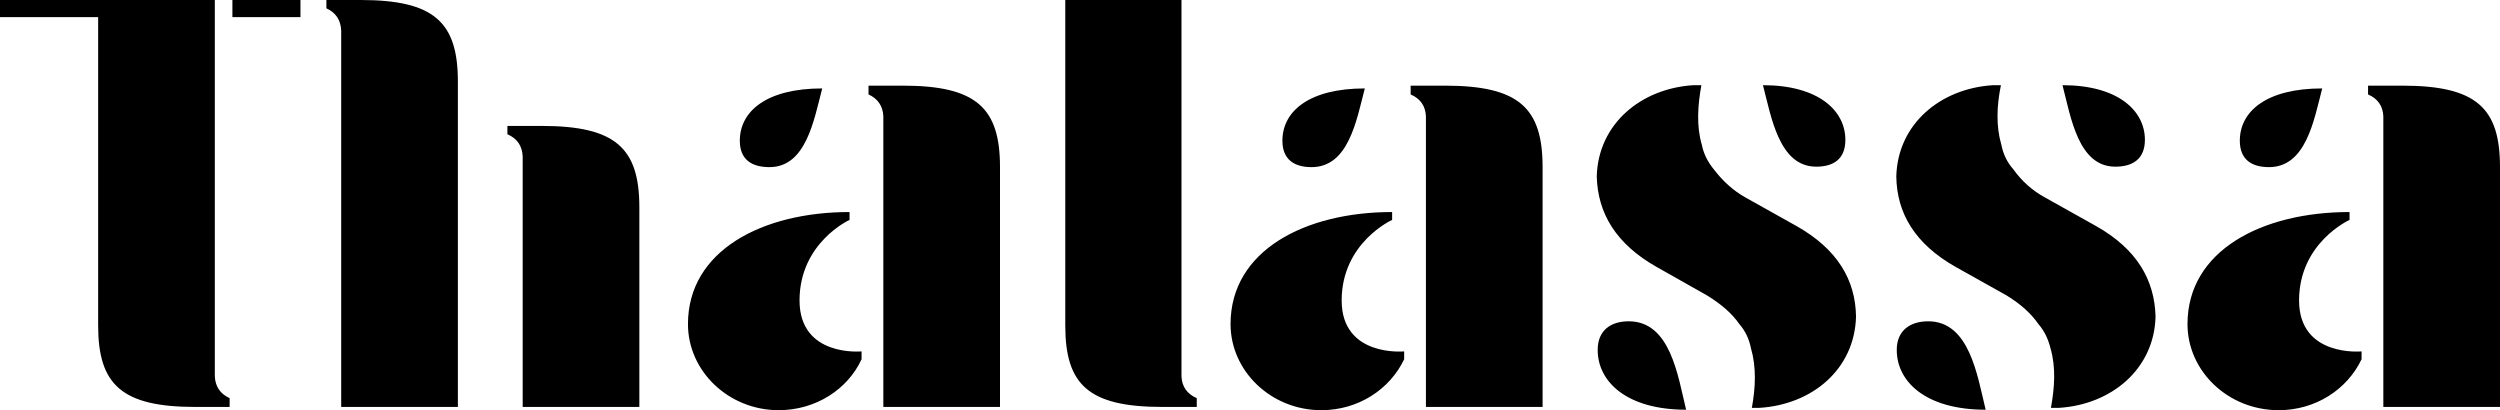 <svg width="54" height="8.86" viewBox="0 0 54 8.86" fill="none" xmlns="http://www.w3.org/2000/svg" xmlns:xlink="http://www.w3.org/1999/xlink">
	<desc>
			Created with Pixso.
	</desc>
	<defs>
		<clipPath id="clip9_441">
			<rect id="tha" width="54" height="8.86" fill="white" fill-opacity="0"/>
		</clipPath>
	</defs>
	<g clip-path="url(#clip9_441)">
		<path id="path" d="M5.02 0.37L6.49 0.37L6.49 0L5.02 0L5.02 0.37ZM4.64 0L0 0L0 0.37L2.12 0.37L2.12 7.03C2.12 8.31 2.63 8.79 4.22 8.79L4.96 8.79L4.96 8.6C4.76 8.51 4.65 8.35 4.64 8.13L4.64 0.67L4.64 0ZM7.79 0L7.05 0L7.05 0.18C7.25 0.27 7.36 0.43 7.37 0.66L7.37 8.79L9.89 8.79L9.89 1.76C9.89 0.48 9.38 0 7.79 0ZM11.7 2.72L10.96 2.72L10.96 2.9C11.17 2.99 11.28 3.15 11.29 3.38L11.29 8.79L13.81 8.79L13.81 4.48C13.81 3.2 13.3 2.72 11.7 2.72ZM25.52 8.13L25.52 0L23.01 0L23.01 7.03C23.01 8.31 23.51 8.79 25.11 8.79L25.85 8.79L25.85 8.6C25.64 8.51 25.53 8.35 25.52 8.13ZM19.5 1.85L18.76 1.85L18.76 2.04C18.96 2.13 19.07 2.29 19.08 2.51L19.08 8.79L21.6 8.79L21.6 3.61C21.6 2.33 21.09 1.85 19.5 1.85ZM17.27 6.49C17.27 5.24 18.35 4.75 18.35 4.75L18.35 4.58C16.47 4.58 14.86 5.41 14.86 7C14.86 8.02 15.74 8.86 16.82 8.86C17.62 8.86 18.31 8.41 18.61 7.76L18.61 7.59C18.61 7.59 17.27 7.72 17.27 6.49ZM31.21 1.85L30.47 1.85L30.47 2.04C30.68 2.13 30.79 2.29 30.8 2.51L30.8 8.79L33.32 8.79L33.32 3.61C33.32 2.33 32.81 1.85 31.21 1.85ZM28.98 6.49C28.98 5.24 30.07 4.75 30.07 4.75L30.07 4.58C28.19 4.58 26.58 5.41 26.58 7C26.58 8.02 27.46 8.86 28.54 8.86C29.34 8.86 30.02 8.41 30.33 7.76L30.33 7.59C30.33 7.59 28.98 7.72 28.98 6.49ZM51.89 1.85L51.15 1.85L51.15 2.04C51.36 2.13 51.47 2.29 51.48 2.51L51.48 8.79L54 8.79L54 3.61C54 2.33 53.49 1.85 51.89 1.85ZM49.66 6.49C49.66 5.24 50.75 4.75 50.75 4.75L50.75 4.58C48.86 4.58 47.25 5.41 47.25 7C47.25 8.02 48.13 8.86 49.22 8.86C50.02 8.86 50.7 8.41 51.01 7.76L51.01 7.59C51.01 7.59 49.66 7.72 49.66 6.49ZM39.23 3.6C39.6 3.6 39.86 3.44 39.86 3.02C39.86 2.39 39.28 1.84 38.08 1.84C38.26 2.53 38.43 3.6 39.23 3.6ZM38.8 4.88L37.71 4.27C37.44 4.12 37.21 3.91 37.02 3.66C36.89 3.5 36.8 3.33 36.76 3.13C36.64 2.72 36.67 2.28 36.75 1.84C36.69 1.84 36.64 1.84 36.58 1.84C35.44 1.91 34.52 2.68 34.49 3.81C34.51 4.6 34.9 5.27 35.79 5.77L36.87 6.38C37.18 6.57 37.41 6.77 37.57 7C37.7 7.15 37.78 7.32 37.82 7.52C37.94 7.93 37.92 8.37 37.84 8.81C37.89 8.81 37.95 8.81 38 8.81C39.15 8.74 40.06 7.97 40.09 6.84C40.08 6.05 39.69 5.38 38.8 4.88ZM35.18 6.94C34.81 6.94 34.51 7.12 34.51 7.56C34.51 8.24 35.13 8.85 36.42 8.85C36.24 8.11 36.08 6.94 35.18 6.94ZM45.69 3.6C46.06 3.6 46.33 3.44 46.33 3.02C46.33 2.39 45.75 1.84 44.55 1.84C44.73 2.53 44.89 3.6 45.69 3.6ZM45.27 4.88L44.18 4.27C43.9 4.12 43.67 3.91 43.49 3.66C43.35 3.5 43.27 3.33 43.23 3.13C43.11 2.72 43.13 2.28 43.22 1.84C43.16 1.84 43.11 1.84 43.05 1.84C41.91 1.91 40.99 2.68 40.96 3.81C40.97 4.6 41.36 5.27 42.25 5.77L43.34 6.38C43.65 6.57 43.87 6.77 44.03 7C44.16 7.15 44.24 7.32 44.29 7.52C44.41 7.93 44.38 8.37 44.3 8.81C44.36 8.81 44.41 8.81 44.47 8.81C45.61 8.74 46.53 7.97 46.56 6.84C46.54 6.05 46.16 5.38 45.27 4.88ZM41.65 6.94C41.28 6.94 40.97 7.12 40.97 7.56C40.97 8.24 41.59 8.85 42.89 8.85C42.71 8.11 42.54 6.94 41.65 6.94ZM17.76 1.91C16.56 1.91 15.98 2.4 15.98 3.04C15.98 3.45 16.24 3.61 16.62 3.61C17.41 3.61 17.58 2.6 17.76 1.91ZM29.48 1.91C28.28 1.91 27.7 2.4 27.7 3.04C27.7 3.45 27.96 3.61 28.33 3.61C29.13 3.61 29.3 2.6 29.48 1.91ZM50.16 1.91C48.96 1.91 48.38 2.4 48.38 3.04C48.38 3.45 48.64 3.61 49.01 3.61C49.81 3.61 49.98 2.6 50.16 1.91Z" fill="#000000" fill-opacity="1" fill-rule="evenodd"/>
	</g>
</svg>

